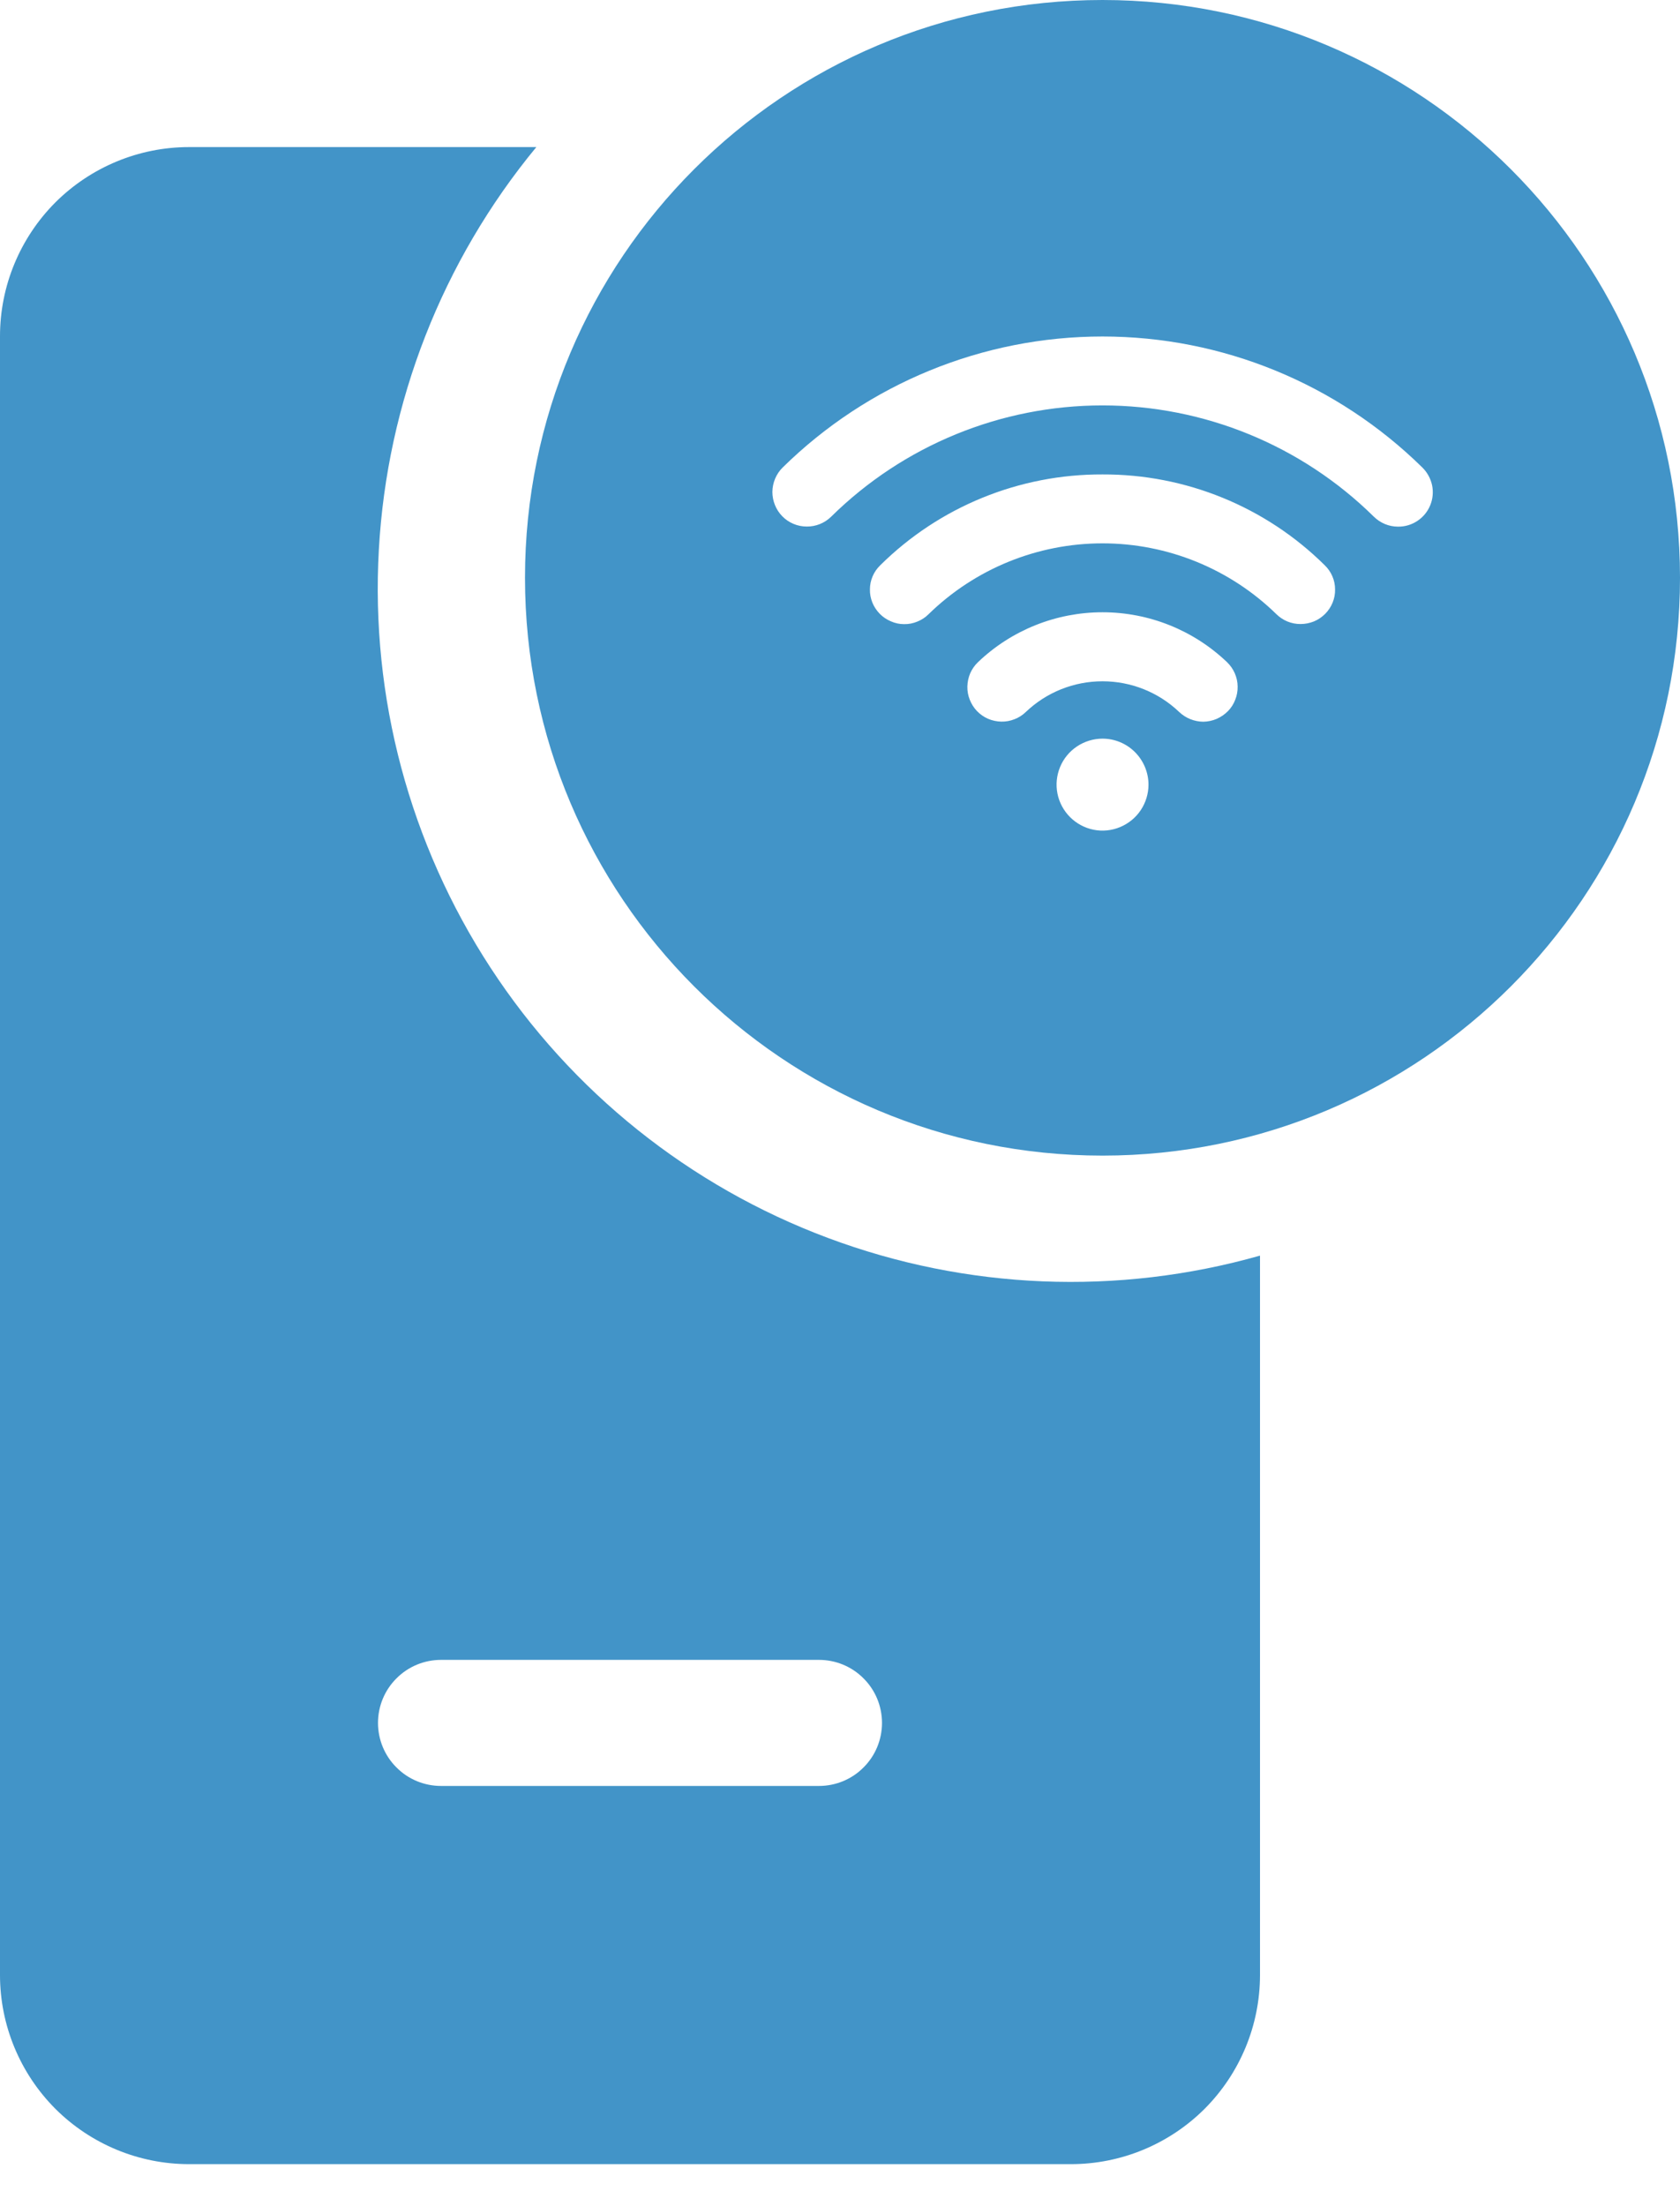 <svg width="16" height="21" viewBox="0 0 16 21" fill="none" xmlns="http://www.w3.org/2000/svg">
<path fill-rule="evenodd" clip-rule="evenodd" d="M16 5.5C16 8.538 13.538 11 10.5 11C7.462 11 5 8.538 5 5.5C5 2.462 7.462 0 10.5 0C13.538 0 16 2.462 16 5.5ZM11.687 6.304C11.718 6.334 11.743 6.37 11.76 6.409C11.777 6.449 11.787 6.491 11.787 6.535C11.788 6.578 11.78 6.621 11.764 6.661C11.749 6.701 11.725 6.738 11.695 6.769C11.664 6.8 11.628 6.825 11.587 6.843C11.547 6.86 11.504 6.869 11.46 6.87C11.374 6.869 11.292 6.836 11.23 6.777C11.033 6.589 10.772 6.485 10.5 6.485C10.228 6.485 9.967 6.589 9.77 6.777C9.739 6.807 9.702 6.831 9.662 6.846C9.622 6.862 9.579 6.87 9.536 6.869C9.493 6.868 9.45 6.859 9.41 6.842C9.371 6.825 9.335 6.8 9.305 6.769C9.275 6.738 9.252 6.701 9.236 6.661C9.22 6.621 9.212 6.578 9.213 6.535C9.214 6.491 9.223 6.449 9.24 6.409C9.257 6.37 9.282 6.334 9.313 6.304C9.633 5.998 10.058 5.828 10.5 5.828C10.942 5.828 11.367 5.998 11.687 6.304ZM10.5 4.516C9.708 4.513 8.947 4.823 8.384 5.38C8.353 5.41 8.328 5.445 8.311 5.485C8.294 5.524 8.285 5.567 8.285 5.61C8.284 5.653 8.292 5.695 8.308 5.735C8.324 5.775 8.348 5.811 8.378 5.842C8.408 5.873 8.444 5.897 8.484 5.914C8.524 5.932 8.566 5.941 8.609 5.941C8.653 5.942 8.695 5.934 8.736 5.917C8.776 5.901 8.812 5.878 8.843 5.847C9.286 5.414 9.881 5.172 10.5 5.172C11.119 5.172 11.714 5.414 12.157 5.847C12.218 5.907 12.301 5.941 12.387 5.94C12.431 5.94 12.474 5.931 12.514 5.915C12.555 5.898 12.591 5.873 12.622 5.842C12.652 5.811 12.676 5.775 12.692 5.735C12.708 5.695 12.716 5.653 12.715 5.61C12.715 5.567 12.706 5.524 12.689 5.485C12.672 5.445 12.647 5.41 12.616 5.38C12.053 4.823 11.292 4.513 10.5 4.516ZM13.546 4.45C12.733 3.651 11.64 3.203 10.5 3.203C9.36 3.203 8.267 3.651 7.454 4.45C7.392 4.511 7.357 4.595 7.356 4.682C7.356 4.769 7.39 4.853 7.451 4.915C7.512 4.977 7.596 5.012 7.683 5.012C7.77 5.013 7.854 4.979 7.916 4.918C8.605 4.239 9.533 3.859 10.5 3.859C11.467 3.859 12.395 4.239 13.084 4.918C13.145 4.978 13.227 5.013 13.314 5.013C13.379 5.014 13.444 4.995 13.498 4.959C13.553 4.923 13.596 4.871 13.621 4.81C13.646 4.75 13.652 4.683 13.639 4.619C13.625 4.555 13.593 4.496 13.546 4.45ZM10.5 7.031C10.414 7.031 10.329 7.057 10.257 7.105C10.185 7.153 10.129 7.221 10.096 7.301C10.063 7.381 10.054 7.469 10.071 7.554C10.088 7.639 10.13 7.717 10.191 7.778C10.252 7.839 10.33 7.881 10.415 7.898C10.499 7.915 10.588 7.906 10.667 7.873C10.747 7.84 10.816 7.784 10.864 7.712C10.912 7.64 10.938 7.555 10.938 7.469C10.938 7.353 10.891 7.241 10.809 7.159C10.727 7.077 10.616 7.031 10.5 7.031Z" fill="#4294C8"/>
<path fill-rule="evenodd" clip-rule="evenodd" d="M5.108 1.4H1.8C1.323 1.4 0.865 1.59 0.527 1.927C0.19 2.265 0 2.723 0 3.2V18.8C0 19.277 0.19 19.735 0.527 20.073C0.865 20.41 1.323 20.6 1.8 20.6H10.2C10.677 20.6 11.135 20.41 11.473 20.073C11.81 19.735 12 19.277 12 18.8V11.952C10.646 12.336 9.204 12.277 7.886 11.784C6.568 11.292 5.441 10.39 4.672 9.212C3.902 8.033 3.529 6.639 3.608 5.234C3.686 3.829 4.212 2.485 5.108 1.4ZM3.776 16.824C3.663 16.712 3.6 16.559 3.6 16.4C3.6 16.241 3.663 16.088 3.776 15.976C3.888 15.863 4.041 15.8 4.2 15.8H7.8C7.959 15.8 8.112 15.863 8.224 15.976C8.337 16.088 8.4 16.241 8.4 16.4C8.4 16.559 8.337 16.712 8.224 16.824C8.112 16.937 7.959 17 7.8 17H4.2C4.041 17 3.888 16.937 3.776 16.824Z" fill="#4294C8"/>
</svg>
